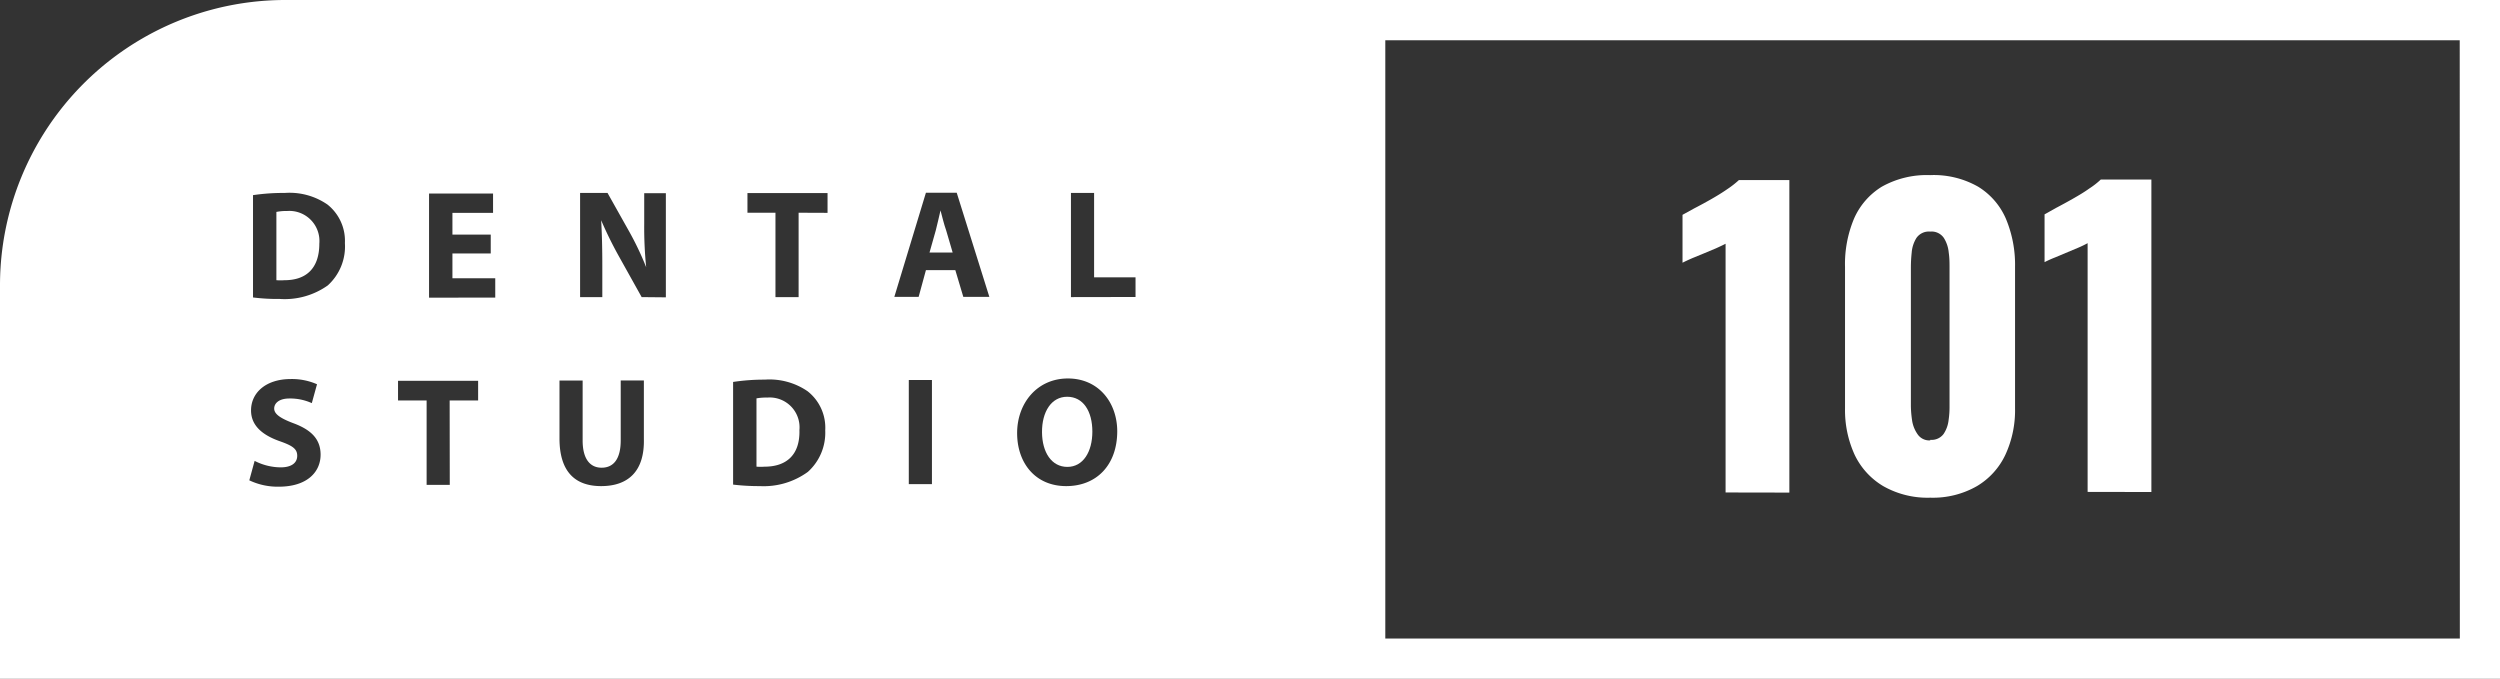 <svg id="Layer_1" data-name="Layer 1" xmlns="http://www.w3.org/2000/svg" viewBox="0 0 216 58.65"><rect x="0" y="0" width="216" height="58.65" fill="#333333" stroke="none"/><defs><style>.cls-1{fill:#fff;}</style></defs><path class="cls-1" d="M81.26,18.18h0c-.13.53-.27,1.21-.41,1.73l-.54,1.91h2l-.56-1.91C81.56,19.38,81.4,18.7,81.26,18.18Z"/><path class="cls-1" d="M92.2,34.28c-1.37,0-2.18,1.31-2.17,3.06s.83,3,2.19,3,2.16-1.3,2.16-3.05S93.6,34.28,92.2,34.28Z"/><path class="cls-1" d="M66.29,34.35a4.61,4.61,0,0,0-.93.07v5.9a5.09,5.09,0,0,0,.71,0c1.85,0,3.06-1,3-3.16A2.58,2.58,0,0,0,66.29,34.35Z"/><path class="cls-1" d="M24.8,18.23a4.37,4.37,0,0,0-.92.08v5.9a5.09,5.09,0,0,0,.71,0c1.84,0,3-1,3-3.16A2.6,2.6,0,0,0,24.8,18.23Z"/><path class="cls-1" d="M116.15,0V0H24.64A24.66,24.66,0,0,0,0,24.68v34H119.69v0H216V0ZM24.08,42.05a5.7,5.7,0,0,1-2.54-.55L22,39.82a5,5,0,0,0,2.25.56c.94,0,1.43-.39,1.43-1s-.43-.88-1.51-1.26c-1.5-.53-2.48-1.35-2.48-2.66,0-1.53,1.28-2.7,3.4-2.71a5.36,5.36,0,0,1,2.3.45l-.45,1.63A4.53,4.53,0,0,0,25,34.43c-.89,0-1.31.41-1.31.87s.5.83,1.67,1.27c1.59.59,2.33,1.42,2.34,2.69C27.71,40.76,26.56,42.05,24.08,42.05Zm4.24-17.39a6.43,6.43,0,0,1-4.15,1.17,17.05,17.05,0,0,1-2.31-.13V16.86a18,18,0,0,1,2.74-.19,5.77,5.77,0,0,1,3.69,1A4,4,0,0,1,29.8,21,4.54,4.54,0,0,1,28.32,24.66ZM38.86,41.89h-2V34.6H34.39V32.9h6.92V34.6H38.85ZM37.07,25.72l0-9H42.6v1.67H39.09v1.88H42.4V21.9H39.09v2.14h3.7v1.67ZM51.94,42c-2.27,0-3.6-1.26-3.6-4.12v-5h2v5.18c0,1.55.61,2.35,1.64,2.35s1.65-.76,1.65-2.35V32.87h2v5.05C55.7,40.69,54.3,42,51.94,42Zm3.5-16.33-1.93-3.46a33.54,33.54,0,0,1-1.57-3.18h0c.07,1.2.1,2.47.1,3.94v2.7H50.12v-9h2.37L54.36,20a25.75,25.75,0,0,1,1.47,3.09h0a34.32,34.32,0,0,1-.17-3.76V16.69h1.87v9ZM69.8,40.77A6.48,6.48,0,0,1,65.66,42a19.11,19.11,0,0,1-2.32-.13V33a18,18,0,0,1,2.74-.2,5.81,5.81,0,0,1,3.69,1,4,4,0,0,1,1.53,3.39A4.54,4.54,0,0,1,69.8,40.77ZM69,18.38v7.29H67V18.38H64.58v-1.7l6.92,0v1.71Zm9.52,23.45v-9h2l0,9Zm4.71-16.18-.69-2.31H80l-.63,2.31h-2.1l2.73-9h2.66l2.82,9ZM92.12,42c-2.67,0-4.24-2-4.24-4.58s1.72-4.71,4.37-4.72,4.27,2.06,4.28,4.55C96.53,40.17,94.75,42,92.12,42Zm.41-16.33v-9h2v7.29h3.58v1.7Zm120,29.5H119.69V3.48h92.83Z"/><path class="cls-1" d="M149.09,42.55l0-21.49c-.25.13-.53.26-.84.4l-1,.42-1,.41c-.32.14-.61.27-.88.41V18.56l1-.55q.68-.35,1.44-.78c.51-.29,1-.59,1.43-.89a8,8,0,0,0,1-.78h4.36l0,27Z"/><path class="cls-1" d="M166.78,43a7.74,7.74,0,0,1-4.07-1,6.29,6.29,0,0,1-2.47-2.71,9.27,9.27,0,0,1-.83-4l0-12.23a10.14,10.14,0,0,1,.77-4.15,6.1,6.1,0,0,1,2.41-2.78,7.94,7.94,0,0,1,4.17-1,7.75,7.75,0,0,1,4.15,1,6.06,6.06,0,0,1,2.4,2.77,10.27,10.27,0,0,1,.79,4.15l0,12.23a9.13,9.13,0,0,1-.83,4A6.23,6.23,0,0,1,170.81,42,7.64,7.64,0,0,1,166.78,43Zm0-5a1.28,1.28,0,0,0,1.15-.51,2.7,2.7,0,0,0,.43-1.2,7.64,7.64,0,0,0,.08-1.19v-12c0-.37,0-.8-.07-1.28a2.85,2.85,0,0,0-.42-1.26,1.28,1.28,0,0,0-1.18-.55,1.3,1.3,0,0,0-1.19.55,2.8,2.8,0,0,0-.41,1.26,12.46,12.46,0,0,0-.07,1.29l0,12a9.37,9.37,0,0,0,.1,1.18,2.77,2.77,0,0,0,.46,1.2A1.22,1.22,0,0,0,166.77,38.05Z"/><path class="cls-1" d="M180.37,42.5l0-21.49c-.24.13-.52.27-.83.4l-1,.42-1,.42a9.4,9.4,0,0,0-.89.4V18.52l1-.56c.44-.23.92-.49,1.43-.78s1-.58,1.43-.89a6.73,6.73,0,0,0,1-.78h4.37l0,27Z"/></svg>